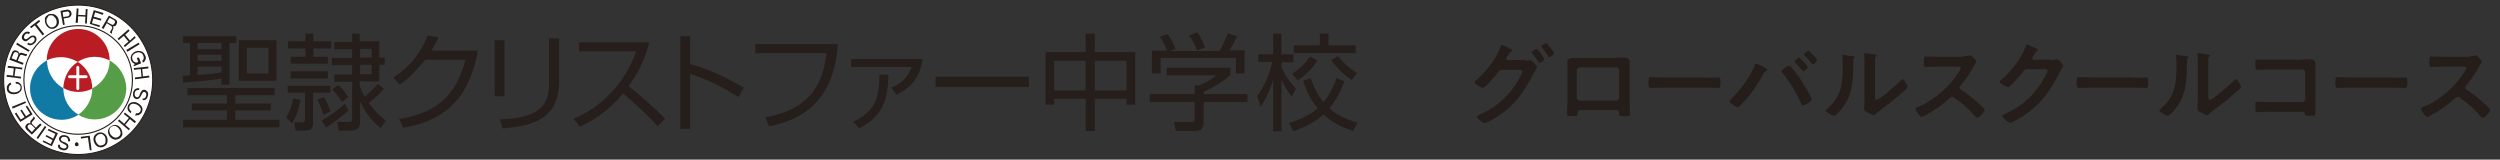 <?xml version="1.0" encoding="utf-8"?>
<!-- Generator: Adobe Illustrator 27.6.1, SVG Export Plug-In . SVG Version: 6.00 Build 0)  -->
<svg version="1.1" id="レイヤー_1" xmlns="http://www.w3.org/2000/svg" xmlns:xlink="http://www.w3.org/1999/xlink" x="0px"
	 y="0px" viewBox="0 0 690.8 44.1" style="enable-background:new 0 0 690.8 44.1;" xml:space="preserve">
<rect x="0" y="0" width="690.8" height="44.1" fill="#333333" stroke="none"/>
<style type="text/css">
	.st0{fill:#FFFFFF;stroke:#251E1B;stroke-width:0.306;}
	.st1{fill:#B91C22;}
	.st2{fill:#117AA4;}
	.st3{fill:#559E47;}
	.st4{fill:#FFFFFF;}
	.st5{fill:#251E1B;}
	.st6{fill:#241D1A;}
</style>
<g>
	<g>
		<g>
			<path class="st0" d="M42.2,22.1c0,11.4-9.2,20.6-20.6,20.6C10.2,42.7,1,33.5,1,22.1C1,10.7,10.2,1.4,21.6,1.4
				C33,1.4,42.2,10.7,42.2,22.1z M36.6,22.1c0,8.3-6.7,15-15,15c-8.3,0-15-6.7-15-15c0-8.3,6.7-15,15-15C29.9,7,36.6,13.8,36.6,22.1
				z"/>
			<path class="st1" d="M21.5,17.1c1.3-0.9,3-1.4,4.7-1.4c1.5,0,2.9,0.4,4.1,1c0,0,0,0,0,0c0-4.8-3.9-8.7-8.7-8.7
				c-4.8,0-8.7,3.9-8.7,8.7c0,0,0,0,0,0c1.2-0.6,2.5-0.9,3.9-0.9C18.6,15.8,20.1,16.3,21.5,17.1"/>
			<path class="st2" d="M17.5,24.4C17.5,24.3,17.5,24.3,17.5,24.4C14.8,22.8,13,20,13,16.7c-2.8,1.4-4.7,4.4-4.7,7.7
				c0,4.8,3.9,8.7,8.7,8.7c1.7,0,3.3-0.5,4.7-1.4C19.1,30.2,17.5,27.5,17.5,24.4"/>
			<path class="st3" d="M30.3,16.7c0,3.4-2,6.3-4.8,7.7v0c0,3.1-1.6,5.7-3.9,7.3c1.3,0.8,2.9,1.3,4.6,1.3c4.8,0,8.7-3.9,8.7-8.7
				C34.8,21.1,33,18.2,30.3,16.7"/>
			<path class="st1" d="M21.5,17.1c-2.4,1.5-3.9,4.2-4,7.2c1.2,0.7,2.6,1.1,4.1,1.1c1.4,0,2.7-0.3,3.9-0.9
				C25.5,21.3,23.9,18.6,21.5,17.1"/>
			<path class="st4" d="M23.8,20.8h-1.9v-2.2c0-0.2-0.2-0.4-0.4-0.4c-0.2,0-0.4,0.2-0.4,0.4v2.2h-1.9c-0.2,0-0.4,0.2-0.4,0.4
				c0,0.2,0.2,0.4,0.4,0.4h1.9v2.9c0,0.2,0.2,0.4,0.4,0.4c0.2,0,0.4-0.2,0.4-0.4v-2.9h1.9c0.2,0,0.4-0.2,0.4-0.4
				C24.2,21,24,20.8,23.8,20.8"/>
			<path class="st5" d="M21.2,40.4c-0.3,0-0.6-0.2-0.5-0.6c0-0.3,0.3-0.5,0.5-0.5c0.3,0,0.5,0.3,0.5,0.6
				C21.8,40.2,21.5,40.4,21.2,40.4"/>
			<path class="st5" d="M16.6,40c-0.1,0.2-0.1,0.5,0.2,0.7c0.2,0.2,0.4,0.2,0.6,0.3c0.9,0.2,1.3-0.6,0.8-0.9
				c-0.1-0.1-0.3-0.2-0.5-0.3c-0.3-0.2-0.6-0.3-0.9-0.5c-0.3-0.2-0.5-0.6-0.5-1c0.1-0.8,1-1.1,1.8-0.9c0.5,0.1,0.9,0.3,1.1,0.8
				c0.2,0.4,0.2,0.6,0.1,0.9l-0.5-0.1c0-0.2,0.1-0.8-0.5-1.1c-0.1,0-0.3-0.1-0.5-0.1c-0.2,0-0.4,0-0.6,0.1c-0.3,0.2-0.6,0.6-0.2,1
				c0.2,0.2,0.5,0.3,0.8,0.4c0.5,0.2,0.3,0.1,0.7,0.4c0.2,0.1,0.4,0.3,0.4,0.8c-0.1,0.7-0.7,1.2-1.6,1c-0.3-0.1-0.7-0.2-0.9-0.4
				c-0.5-0.4-0.4-0.9-0.3-1.1L16.6,40"/>
			<polyline class="st5" points="14.3,40.4 11.8,39.2 12,38.8 14,39.8 14.5,38.7 12.6,37.7 12.8,37.3 14.7,38.3 15.3,37 13.2,36 
				13.4,35.6 16,36.8 14.3,40.4 			"/>
			<polyline class="st5" points="10.5,38.4 10.1,38.1 12.4,34.8 12.8,35.1 10.5,38.4 			"/>
			<path class="st5" d="M8.8,36.5l0.9-1l-0.9-0.9c-0.2-0.2-0.5-0.4-0.9-0.1c-0.5,0.4-0.2,0.8,0,1.1L8.8,36.5z M8.8,37.2l-1.3-1.2
				c-0.4-0.4-0.8-0.9-0.2-1.6c0.3-0.4,0.6-0.4,1.1-0.3c-0.1-0.5-0.1-0.6,0.4-1.1c0.3-0.4,0.5-0.5,0.4-0.7l0.1-0.1l0.4,0.4
				c-0.1,0.2-0.2,0.3-0.3,0.5c-0.3,0.4-1,0.7-0.4,1.3l0.9,0.9l1.2-1.2l0.4,0.4L8.8,37.2"/>
			<polyline class="st5" points="5.6,33.7 4.1,31.4 4.5,31.1 5.7,33 6.8,32.4 5.6,30.5 6,30.3 7.2,32.1 8.3,31.4 7.1,29.4 7.5,29.2 
				9,31.6 5.6,33.7 			"/>
			<polyline class="st5" points="3.5,30 3.3,29.5 7,28 7.2,28.4 3.5,30 			"/>
			<path class="st5" d="M3.1,23.3c-0.2,0.1-0.3,0.2-0.4,0.3c-0.2,0.2-0.3,0.6-0.3,0.9c0,0.3,0.2,0.6,0.5,0.8
				c0.3,0.2,0.8,0.3,1.3,0.2c0.5,0,0.9-0.3,1.2-0.5c0.2-0.2,0.3-0.6,0.3-0.9c0-0.3-0.2-0.6-0.5-0.8c-0.2-0.1-0.5-0.2-0.8-0.2
				l-0.1-0.5c0.4,0,0.9,0.1,1.2,0.4c0.2,0.2,0.5,0.6,0.5,1c0.1,0.5-0.1,1-0.3,1.2c-0.4,0.5-1,0.8-1.6,0.8c-0.6,0.1-1.2,0-1.7-0.4
				c-0.2-0.1-0.5-0.5-0.5-1c-0.1-0.5,0.1-1,0.3-1.2c0.2-0.3,0.5-0.5,0.8-0.6L3.1,23.3"/>
			<polyline class="st5" points="4.3,18.9 4,21 5.8,21.2 5.8,21.7 1.8,21.2 1.9,20.7 3.6,20.9 3.8,18.9 2.1,18.7 2.2,18.2 6.2,18.7 
				6.1,19.2 4.3,18.9 			"/>
			<path class="st5" d="M3.2,16.1l1.3,0.5L5,15.4c0.1-0.3,0.2-0.7-0.3-0.9c-0.6-0.3-0.9,0.1-1,0.4L3.2,16.1z M2.6,16.5l0.6-1.7
				c0.2-0.6,0.6-1.1,1.4-0.8c0.5,0.2,0.6,0.4,0.7,0.8c0.4-0.3,0.5-0.3,1.1-0.1C7,14.9,7.2,15,7.4,14.9l0.1,0l-0.2,0.6
				c-0.2,0-0.4,0-0.5-0.1c-0.5-0.1-1.1-0.6-1.4,0.2l-0.5,1.2l1.6,0.6l-0.2,0.5L2.6,16.5"/>
			<polyline class="st5" points="4.5,12.3 4.7,11.8 8.2,13.9 7.9,14.3 4.5,12.3 			"/>
			<path class="st5" d="M8.3,9C8.2,8.9,7.8,8.6,7.2,8.8C6.9,8.9,6.6,9.1,6.4,9.4c-0.6,0.7-0.4,1.5,0.1,1.8c0.4,0.3,0.8,0.2,0.9,0.1
				c0.5-0.3,0.2-0.1,0.7-0.5c0.2-0.2,0.5-0.4,0.7-0.5c0.6-0.2,0.8,0.3,0.8,0.6c0,0.2-0.1,0.4-0.2,0.5c-0.1,0.2-0.3,0.3-0.4,0.4
				c-0.5,0.4-1,0.2-1.2,0l-0.3,0.4c0.3,0.2,0.5,0.3,0.9,0.3c0.5,0,0.8-0.3,1.2-0.6c0.6-0.6,0.7-1.5,0-2C9.4,9.8,8.9,9.8,8.6,9.9
				c-0.3,0.2-0.6,0.4-0.8,0.6c-0.2,0.2-0.4,0.3-0.5,0.3c-0.5,0.2-1-0.5-0.4-1.2C6.9,9.5,7,9.4,7.3,9.3c0.3-0.1,0.5,0,0.7,0.1L8.3,9"
				/>
			<polyline class="st5" points="9.6,7 8.6,7.8 8.3,7.4 10.8,5.5 11.1,5.9 10.1,6.7 12.2,9.4 11.8,9.8 9.6,7 			"/>
			<path class="st5" d="M12.9,5.2c-0.1,0.4-0.1,0.9,0.1,1.3c0.2,0.4,0.5,0.8,0.9,1c0.3,0.1,0.7,0.1,1-0.1c0.3-0.1,0.6-0.4,0.7-0.8
				c0.1-0.4,0.1-0.9-0.1-1.3c-0.2-0.4-0.6-0.8-0.9-1c-0.3-0.1-0.7-0.1-1.1,0C13.3,4.6,13.1,4.9,12.9,5.2z M14.8,3.9
				c0.7,0.2,1.1,0.7,1.3,1.2c0.2,0.5,0.3,1.2,0,1.8c-0.1,0.2-0.4,0.6-0.9,0.9c-0.5,0.2-1,0.2-1.3,0.1c-0.6-0.2-1.1-0.7-1.3-1.3
				c-0.2-0.5-0.3-1.2-0.1-1.8c0.1-0.2,0.5-0.6,1-0.9C14,3.8,14.5,3.9,14.8,3.9"/>
			<path class="st5" d="M17.5,4.7l1.3-0.2c0.1,0,0.5-0.3,0.4-0.8c-0.1-0.5-0.6-0.6-0.8-0.5l-1.1,0.2L17.5,4.7z M16.7,3l1.6-0.3
				c0.3-0.1,1.1-0.1,1.4,0.7c0.3,0.9-0.4,1.4-0.8,1.5l-1.3,0.2l0.3,1.7l-0.5,0.1L16.7,3"/>
			<polyline class="st5" points="23.6,4.6 21.6,4.5 21.5,6.3 20.9,6.3 21.2,2.3 21.7,2.4 21.6,4.1 23.6,4.2 23.7,2.5 24.2,2.5 
				24,6.5 23.5,6.5 23.6,4.6 			"/>
			<polyline class="st5" points="25.9,2.8 28.6,3.6 28.4,4.1 26.3,3.4 25.9,4.6 28,5.2 27.9,5.7 25.8,5.1 25.4,6.4 27.6,7 27.5,7.5 
				24.8,6.6 25.9,2.8 			"/>
			<path class="st5" d="M30.3,4.9l-0.7,1.2l1.1,0.6c0.3,0.2,0.6,0.3,0.9-0.2c0.4-0.6,0-0.9-0.2-1L30.3,4.9z M30.1,4.3l1.5,0.9
				c0.6,0.3,1,0.7,0.6,1.5c-0.2,0.5-0.5,0.6-1,0.6c0.2,0.4,0.2,0.5-0.1,1.1C30.9,8.8,30.9,9,31,9.2l-0.1,0.1L30.4,9
				c0-0.2,0.1-0.4,0.2-0.5c0.2-0.4,0.8-1,0-1.4l-1.1-0.7L28.6,8l-0.5-0.3L30.1,4.3"/>
			<polyline class="st5" points="35.5,11.5 34.2,9.9 32.8,11.1 32.5,10.7 35.5,8.1 35.8,8.5 34.6,9.6 35.9,11.2 37.2,10 37.5,10.4 
				34.5,13 34.2,12.6 35.5,11.5 			"/>
			<polyline class="st5" points="38.3,11.8 38.6,12.2 35.2,14.3 34.9,13.8 38.3,11.8 			"/>
			<path class="st5" d="M37.8,16l0.4,1.1C38,17.2,37.6,17.5,37,17c-0.2-0.1-0.3-0.3-0.4-0.6c-0.1-0.3-0.1-0.7,0-1
				c0.2-0.3,0.6-0.7,1-0.8c0.5-0.2,1-0.2,1.3,0c0.3,0.1,0.6,0.4,0.7,0.8c0.3,0.7,0,1.2-0.3,1.4l0.2,0.5c0.2-0.1,0.7-0.4,0.8-1.2
				c0-0.2,0-0.6-0.2-0.8c-0.2-0.5-0.6-0.9-0.8-1c-0.6-0.3-1.3-0.3-1.8-0.1c-0.5,0.2-1.1,0.6-1.3,1.3c-0.1,0.2-0.1,0.8,0,1.1
				c0.3,0.7,0.7,0.9,1.1,1.1l-0.4,0.3l0.1,0.3l2-0.8l-0.6-1.6L37.8,16"/>
			<polyline class="st5" points="39.1,21.2 38.9,19.1 37,19.3 37,18.8 41,18.4 41,18.9 39.3,19.1 39.5,21.1 41.2,20.9 41.3,21.4 
				37.3,21.9 37.3,21.4 39.1,21.2 			"/>
			<path class="st5" d="M39.4,27.2c0.2,0.1,0.5,0,0.7-0.2c0.2-0.2,0.2-0.4,0.3-0.6c0.2-0.9-0.6-1.2-0.9-0.9
				c-0.1,0.1-0.2,0.3-0.3,0.5c-0.2,0.3-0.3,0.6-0.5,0.9c-0.2,0.3-0.6,0.5-1,0.5c-0.8-0.2-1.1-1-0.9-1.8c0.1-0.5,0.3-0.9,0.8-1.1
				c0.4-0.2,0.6-0.1,0.9-0.1l-0.1,0.5c-0.2-0.1-0.8-0.1-1.1,0.5c0,0.1-0.1,0.3-0.1,0.5c0,0.2,0,0.4,0.1,0.6c0.2,0.3,0.6,0.6,1,0.2
				c0.2-0.2,0.3-0.5,0.4-0.8c0.2-0.5,0.1-0.3,0.4-0.7c0.1-0.2,0.3-0.4,0.8-0.4c0.6,0.1,1.2,0.7,1,1.6c-0.1,0.3-0.2,0.7-0.4,0.9
				c-0.4,0.5-0.9,0.4-1.1,0.3L39.4,27.2"/>
			<path class="st5" d="M37.6,31.3c0.2,0,0.4,0,0.5,0c0.3-0.1,0.6-0.3,0.7-0.6c0.1-0.3,0.2-0.6,0-0.9c-0.2-0.3-0.5-0.7-1-0.9
				c-0.4-0.2-0.9-0.3-1.3-0.2c-0.3,0.1-0.6,0.3-0.7,0.6c-0.1,0.3-0.2,0.6,0,0.9c0.1,0.2,0.3,0.5,0.5,0.6l-0.2,0.5
				c-0.3-0.3-0.7-0.6-0.8-1c-0.1-0.2-0.1-0.7,0.1-1.2c0.2-0.4,0.6-0.7,0.9-0.8c0.6-0.2,1.3-0.1,1.8,0.2c0.5,0.3,1,0.7,1.2,1.3
				c0.1,0.2,0.1,0.7-0.1,1.2c-0.2,0.4-0.6,0.7-0.9,0.8c-0.3,0.1-0.7,0.1-1,0.1L37.6,31.3"/>
			<polyline class="st5" points="34.3,34.2 35.6,32.6 34.2,31.5 34.5,31.1 37.6,33.6 37.2,34 35.9,32.9 34.6,34.5 35.9,35.6 
				35.6,36 32.6,33.4 32.9,33 34.3,34.2 			"/>
			<path class="st5" d="M33.3,36.9c0.1-0.4-0.1-0.9-0.4-1.3c-0.3-0.4-0.7-0.7-1.1-0.8c-0.3-0.1-0.7,0.1-1,0.2
				c-0.3,0.2-0.5,0.5-0.6,0.9c0,0.4,0.1,0.9,0.4,1.3c0.3,0.4,0.7,0.7,1.1,0.8c0.3,0.1,0.7,0,1-0.2C33,37.6,33.3,37.3,33.3,36.9z
				 M31.8,38.6c-0.7-0.1-1.2-0.5-1.5-0.9c-0.3-0.5-0.6-1.1-0.4-1.8c0.1-0.3,0.3-0.7,0.8-1c0.4-0.3,1-0.4,1.2-0.4
				c0.7,0.1,1.2,0.5,1.5,1c0.3,0.5,0.5,1.1,0.4,1.8c-0.1,0.2-0.3,0.7-0.8,1C32.6,38.5,32,38.6,31.8,38.6"/>
			<path class="st5" d="M29.1,39.4c0.1-0.3,0.1-0.9,0-1.3c-0.1-0.5-0.5-0.8-0.8-1c-0.3-0.2-0.7-0.1-1,0c-0.3,0.1-0.6,0.4-0.8,0.7
				c-0.2,0.4-0.2,0.9,0,1.3c0.2,0.5,0.5,0.8,0.8,1c0.3,0.2,0.7,0.1,1,0C28.7,40,29,39.8,29.1,39.4z M27.2,40.6
				c-0.6-0.2-1-0.8-1.2-1.3c-0.2-0.5-0.3-1.2,0.1-1.8c0.1-0.2,0.5-0.6,1-0.8c0.5-0.2,1.1-0.1,1.3,0c0.6,0.2,1.1,0.8,1.2,1.3
				c0.2,0.5,0.2,1.2-0.1,1.8c-0.1,0.2-0.5,0.6-1,0.8C28,40.8,27.5,40.7,27.2,40.6"/>
			<polyline class="st5" points="24.8,41.5 24.3,38 22.4,38.3 22.3,37.8 24.8,37.5 25.3,41.5 24.8,41.5 			"/>
		</g>
	</g>
	<g>
		<path class="st5" d="M50.5,20.9c0.7,0,1.1,0,2-0.1v-8.9h-1.9V10h14.7v1.9h-1.9v11.5h-2.2v-1.7c-2.2,0.4-8,1-10.6,1.1L50.5,20.9z
			 M75.9,26.3H65v2.3h9.8v1.9H65v2.6h12.2v2.1H50.6v-2.1h12.1v-2.6h-9.7v-1.9h9.7v-2.3H51.8v-2h24.1V26.3z M61.2,11.9h-6.6v1.7h6.6
			V11.9z M61.2,15.1h-6.6v1.7h6.6V15.1z M54.6,20.7c2.2-0.1,4.4-0.3,6.6-0.7v-1.6h-6.6V20.7z M76.4,22.3H66V11.1h10.4V22.3z
			 M74.2,13.2h-6v7.1h6V13.2z"/>
		<path class="st5" d="M79.1,32.5c0.9-1.5,1.6-3.3,1.9-5.3l2,0.4c-0.1,0.9-0.6,3.7-2.3,6.5L79.1,32.5z M86.6,9.3v2.1h4.9v2h-4.9v2.3
			h4v1.9H80.3v-1.9h4.1v-2.3h-4.8v-2h4.8V9.3H86.6z M91.3,23.7v1.9h-4.8V34c0,0.5,0,2.1-2,2.1h-2.8l-0.4-2.3l2.1,0
			c0.8,0,0.9-0.4,0.9-0.9v-7.3h-4.8v-1.9H91.3z M90.6,19.7v2H80.3v-2H90.6z M89.4,31.7c-0.6-1.8-0.8-2.4-1.7-4.2l1.9-0.6
			c0.5,0.8,1.4,2.8,1.7,3.9L89.4,31.7z M88.9,33.3c1.8-1,4.3-2.7,6.4-4.6l1,1.8c-1.3,1.3-4.4,3.6-6.2,4.7L88.9,33.3z M106.1,24.5
			c-1.2,1.5-2.2,2.4-4.2,3.9c1.9,2.8,3.8,4.2,4.7,4.9l-1.4,2.1c-2.7-2.2-3.9-3.9-5.7-7.3v5.8c0,1.6-1.1,2.2-2.5,2.2h-3.4l-0.4-2.4
			l3,0c0.7,0,1.1-0.1,1.1-0.9V22.6h-4.9v-2h4.9v-2.6h-5.6v-2h5.6v-2.4h-4.9v-2h4.9V9.3h2.1v2.1h5.4v4.5h1.5v2h-1.5v4.6h-5.4v1.1
			c0.3,1,0.7,1.9,1.4,3.1c0.3-0.3,2.1-1.8,3.6-3.5L106.1,24.5z M94.5,28.2c-1-1.7-2.4-3.2-2.7-3.5l1.6-1.2c1.1,0.8,2.3,2.4,2.8,3.3
			L94.5,28.2z M102.7,13.5h-3.2v2.4h3.2V13.5z M102.7,17.9h-3.2v2.6h3.2V17.9z"/>
		<path class="st5" d="M132,14.1c-2.1,12.1-8.3,19.2-20.6,21.2l-1.1-2.4c11.7-1.9,16-7.8,18.3-16.4h-11.1c-1.8,2.2-4.4,5.2-7.1,6.9
			l-1.7-2c5.5-3.5,8.1-8.1,9.5-11.6l2.9,0.5c-0.4,1.1-0.7,1.7-1.9,3.7H132z"/>
		<path class="st5" d="M139.4,26.6h-2.7V11.1h2.7V26.6z M154.5,22.5c0,11.5-9.1,12.3-15.6,13l-0.8-2.5c7.3-0.4,13.6-1.5,13.6-9.5
			V10.6h2.8V22.5z"/>
		<path class="st5" d="M158.5,32.8c4.9-1.9,13.4-7.5,17.3-18.6H160v-2.5h19.4c-1.1,4.4-3,8.5-5.7,12.1c3.5,2.8,6.9,5.8,10.1,9
			l-2.1,2.1c-1.6-1.8-3.7-4.1-9.5-9.1c-3.3,3.9-7.3,7.2-12,9.2L158.5,32.8z"/>
		<path class="st5" d="M190.7,10v7.7c6.5,1.8,11.2,4.4,14.8,6.5l-1.4,2.6c-5.3-3.2-8.2-4.6-13.4-6.4v15.2H188V10H190.7z"/>
		<path class="st5" d="M231.5,12.3c-0.6,7.1-2.6,19.5-19,22.6l-1-2.5c14.8-2.5,16.2-12.6,16.9-17.7h-19.7v-2.5H231.5z"/>
		<path class="st5" d="M255,16.3c-0.8,4.5-2.6,7.6-7.3,9.9l-1.4-2c2.8-1.2,4.5-2.6,5.6-5.7h-16.7v-2.2H255z M235.8,33.6
			c6.5-3,7.2-7.4,7.2-13l2.5,0.1c-0.2,6.7-1.4,11.3-8.1,14.8L235.8,33.6z"/>
		<path class="st5" d="M284.3,21.2V24h-25.8v-2.8H284.3z"/>
		<path class="st5" d="M302.5,9.3v5.1h11.2v14.5h-2.4v-1.6h-8.8v8.9H300v-8.9h-8.7v1.6h-2.4V14.4H300V9.3H302.5z M300,16.8h-8.7V25
			h8.7V16.8z M311.3,16.8h-8.8V25h8.8V16.8z"/>
		<path class="st5" d="M340,20.7c-2.3,2.1-5,3.5-7.4,4.7V26h12.1v2.2h-12.1V34c0,1.9-1.5,2.2-2.4,2.2h-5.3l-0.5-2.5l4.7,0
			c0.9,0,1-0.2,1-0.9v-4.6h-12.4V26h12.4v-2.4h1.2c0.7-0.3,3-1.2,4.7-2.8h-13.6v-2.1H340V20.7z M337.1,14c0.9-1.6,1.9-4.2,2.2-4.8
			l2.5,0.8c-0.6,1.4-1.3,2.7-2.1,3.9h4.2v6.4h-2.4v-4.3h-20.8v4.3h-2.4V14h4.2c-0.6-1.7-1.5-3.1-2-3.8l2.1-0.8
			c1.2,1.5,1.8,3,2.2,4.1l-1.5,0.6H337.1z M330.8,13.9c-0.5-1.3-1.3-2.8-2.2-4.1l2.2-0.9c1.2,1.7,2,3.7,2.2,4.2L330.8,13.9z"/>
		<path class="st5" d="M356.9,26.7c-1.5-2.2-2.1-3.1-2.8-4.7v14.3h-2.3V22c-1.4,4.5-2.7,6.4-3.5,7.5l-0.9-3c0.9-1.2,2.9-4,4.2-9.4
			h-3.9V15h4.1V9.3h2.3V15h3.3v2.2h-3.3v1.4c1.5,3.2,3.2,5.1,4,5.9L356.9,26.7z M356.2,34c4.1-1.3,6.3-2.7,7.9-4.1
			c-2.4-2.8-3.4-5.7-4-7.6l2.1-0.7c1.1,3.4,2.4,5.3,3.5,6.6c1.1-1.2,2.3-3,3.6-6.6l2.2,0.8c-1.4,3.9-2.9,6-4.2,7.5
			c1.8,1.6,4.1,2.9,7.8,4l-1.2,2.3c-3.3-1.1-5.9-2.4-8.2-4.6c-2,1.9-4.6,3.3-8.3,4.7L356.2,34z M357,20.4c0.9-0.6,3-1.9,5-4.8l2,1.1
			c-1.6,2.8-4.3,4.8-5.4,5.5L357,20.4z M367.1,9.3v3.2h7.5v2.2h-17.1v-2.2h7.2V9.3H367.1z M373.5,22.1c-3.2-2.1-5.2-4.8-5.7-5.5
			l1.9-1.1c2,2.4,3.5,3.6,5.3,4.7L373.5,22.1z"/>
	</g>
</g>
<g>
	<g>
		<path class="st6" d="M421.5,16.8c0.4,0,0.7,0,1-0.1c0.1,0,0.2-0.1,0.3-0.1c0.6,0,1.9,1.6,1.9,2c0,0.1-0.1,0.3-0.3,0.6
			c-0.2,0.3-0.4,0.7-0.7,1.2c-2.6,5-5.1,8.7-9.9,11.8c-0.6,0.4-3,1.8-3.5,1.8c-0.6,0-2.2-1.3-2.2-1.7c0-0.3,0.3-0.4,0.5-0.5
			c4.2-1.8,7.5-4.5,10.1-8.3c0.4-0.6,2-3.1,2-3.8c0-0.3-0.4-0.4-0.8-0.4h-4.9c-0.5,0.1-0.6,0.1-1.1,0.7c-0.5,0.7-3.5,4.3-4.2,4.3
			c-0.3,0-2.2-1-2.2-1.6c0-0.2,0.1-0.3,0.2-0.4c2.7-2.1,5.8-6.1,6.9-9.3c0.1-0.3,0.2-0.6,0.4-0.6c0.2,0,1.2,0.5,1.8,0.8
			c0.2,0.1,0.3,0.1,0.3,0.2c0.3,0.1,0.8,0.3,0.8,0.5c0,0.2-0.3,0.3-0.4,0.3c-0.3,0.2-0.4,0.4-0.7,0.9c-0.1,0.2-0.2,0.4-0.4,0.6
			c-0.1,0.1-0.2,0.3-0.2,0.5c0,0.3,0.2,0.4,0.4,0.4H421.5z M426.7,16.3c0,0.4-1,1.1-1.3,1.1c-0.2,0-0.2-0.2-0.3-0.3
			c-0.5-0.8-1.1-1.6-1.7-2.3c-0.1-0.1-0.2-0.2-0.2-0.3c0-0.3,1.1-1,1.4-1S426.7,16,426.7,16.3z M429.4,14.7c0,0.4-1,1.1-1.3,1.1
			c-0.2,0-0.3-0.1-0.3-0.3c-0.5-0.8-1.1-1.6-1.7-2.3c-0.1-0.1-0.2-0.2-0.2-0.3c0-0.3,1.1-1,1.4-1C427.4,11.9,429.4,14.3,429.4,14.7z
			"/>
		<path class="st6" d="M446.6,15.9c0.7,0,1.4,0,2,0c1.1,0,1.7,0.2,1.7,1.4c0,0.8,0,1.6,0,2.3v8.8c0,0.9,0.1,1.8,0.1,2.8
			s-0.2,0.9-1.5,0.9c-1.5,0-1.5-0.1-1.5-0.9c-0.1-0.8-0.3-0.8-1.2-0.8h-9c-0.9,0-1.2,0-1.3,0.8c0,0.7,0.1,0.9-1.5,0.9
			c-1.2,0-1.4,0-1.4-0.9c0-0.9,0.1-1.8,0.1-2.7v-8.8c0-0.8,0-1.6,0-2.3c0-1.1,0.5-1.4,1.6-1.4c0.7,0,1.4,0,2.1,0H446.6z M436.5,18.6
			c-0.4,0-0.8,0.3-0.8,0.8V27c0,0.4,0.3,0.8,0.8,0.8h10.1c0.4,0,0.8-0.3,0.8-0.8v-7.6c0-0.4-0.3-0.8-0.8-0.8H436.5z"/>
		<path class="st6" d="M471.5,21.5c1.2,0,2.9-0.1,3.2-0.1c0.7,0,0.7,0.2,0.7,1.6c0,0.8,0,1.3-0.7,1.3c-1.1,0-2.2-0.1-3.2-0.1h-12
			c-1.1,0-2.2,0.1-3.3,0.1c-0.7,0-0.7-0.5-0.7-1.3c0-1.5,0.1-1.7,0.7-1.7c0.3,0,2.1,0.1,3.2,0.1H471.5z"/>
		<path class="st6" d="M487.7,18.7c0.2,0.2,0.6,0.4,0.6,0.6c0,0.2-0.2,0.3-0.4,0.4c-0.3,0.2-0.3,0.3-0.5,0.5
			c-1.6,2.9-3.4,5.7-5.7,8.1c-0.3,0.3-1.1,1.3-1.6,1.3c-0.4,0-2.2-1.1-2.2-1.6c0-0.2,0.1-0.3,0.2-0.4c2.6-2.5,5.4-6.1,6.7-9.4
			c0.2-0.4,0.2-0.6,0.4-0.6C485.7,17.6,487.3,18.5,487.7,18.7z M494.8,18.4c0.6,0.6,1.8,2.2,2.3,2.9c0.6,0.9,3.5,5.3,3.5,6.2
			c0,0.7-2,1.6-2.4,1.6c-0.3,0-0.4-0.2-0.5-0.5c-1.3-2.9-3.1-6-5.1-8.4c-0.1-0.2-0.3-0.3-0.3-0.5c0-0.5,1.6-1.5,1.9-1.5
			C494.4,18.1,494.6,18.2,494.8,18.4z M499.5,18.5c0,0.4-0.9,1.2-1.2,1.2c-0.1,0-0.2-0.2-0.3-0.3c-0.6-0.7-1.2-1.4-1.9-2.1
			c-0.1-0.1-0.2-0.2-0.2-0.3c0-0.3,1-1.1,1.2-1.1C497.4,15.9,499.5,18.2,499.5,18.5z M502.1,16.6c0,0.4-0.9,1.2-1.2,1.2
			c-0.1,0-0.3-0.2-0.3-0.3c-0.6-0.7-1.2-1.4-1.9-2.1c-0.1-0.1-0.2-0.2-0.2-0.3c0-0.3,1-1.1,1.2-1.1S502.1,16.2,502.1,16.6z"/>
		<path class="st6" d="M511.9,15.5c0.3,0.1,0.6,0.1,0.6,0.3c0,0.1-0.2,0.3-0.3,0.4c-0.2,0.2-0.1,0.6-0.1,0.8v0.6
			c0,5.4-0.4,10-4.5,13.9c-0.2,0.2-0.5,0.5-0.8,0.5c-0.4,0-2.3-1-2.3-1.4c0-0.2,0.2-0.4,0.3-0.5c4-3.3,4.4-6.9,4.4-11.8
			c0-0.8,0-1.8-0.1-2.6c0-0.1,0-0.2,0-0.3c0-0.2,0.2-0.3,0.3-0.3C510,15.3,511.3,15.5,511.9,15.5z M518.1,26.4c0,0.8,0,1.2,0.4,1.2
			c0.9,0,6-4.6,6.8-5.4c0.1-0.1,0.3-0.3,0.5-0.3c0.4,0,1.3,1.7,1.3,2.1c0,0.4-1,1.2-1.4,1.5c-1.6,1.4-3.1,2.7-4.8,3.9
			c-0.7,0.5-1.8,1.4-2.4,1.9c-0.2,0.2-0.5,0.5-0.8,0.5c-0.3,0-1.5-0.6-1.8-0.8c-0.4-0.2-0.8-0.5-0.8-0.9c0-0.2,0.1-1.9,0.1-3.1v-9.1
			c0-0.9,0-1.8-0.1-2.7V15c0-0.2,0.1-0.3,0.3-0.3s0.8,0.1,1,0.1c1.4,0.2,2.1,0.3,2.1,0.5c0,0.2-0.1,0.2-0.2,0.4
			c-0.2,0.2-0.2,0.4-0.2,0.7c0,0.6,0,1.9,0,2.5V26.4z"/>
		<path class="st6" d="M542.7,15.5c0.4,0,0.9,0,1.1-0.1c0.2,0,0.4-0.1,0.6-0.1c0.5,0,1.7,1.4,1.7,1.8c0,0.1-0.3,0.5-0.6,1
			c-0.2,0.2-0.3,0.5-0.4,0.7c-1,1.7-2.1,3.4-3.4,4.9c-0.1,0.2-0.2,0.3-0.2,0.5c0,0.3,0.2,0.5,0.4,0.6c1.4,0.9,3.1,2.2,4.4,3.4
			c0.6,0.5,1.3,1.1,1.9,1.8c0.1,0.1,0.2,0.2,0.2,0.4c0,0.5-1.4,2.1-2,2.1c-0.3,0-0.5-0.2-0.7-0.4c-1.9-2.2-3.4-3.5-5.7-5.1
			c-0.2-0.2-0.4-0.2-0.6-0.2c-0.3,0-0.6,0.3-0.8,0.4c-1.9,1.8-4.2,3.4-6.5,4.6c-0.2,0.1-0.9,0.5-1.1,0.5c-0.5,0-1.7-1.7-1.7-2.2
			c0-0.3,0.3-0.4,0.5-0.5c4.6-1.8,9-5.7,11.6-9.9c0.1-0.2,0.4-0.6,0.4-0.9c0-0.4-0.4-0.4-0.8-0.4h-5.4c-1.1,0-2.2,0.1-3.4,0.1
			c-0.7,0-0.6-0.4-0.6-1.6c0-0.9,0-1.3,0.6-1.3c1.1,0,2.2,0.1,3.4,0.1H542.7z"/>
		<path class="st6" d="M566.6,16.6c0.5,0,0.9,0,1.5-0.2c0.1,0,0.2,0,0.3,0c0.5,0,1.7,1.4,1.7,1.8c0,0.1-0.1,0.3-0.3,0.6
			c-0.2,0.3-0.5,0.8-0.8,1.4c-2.5,4.9-5.1,8.7-9.9,11.8c-0.6,0.4-3,1.9-3.6,1.9c-0.6,0-2.2-1.3-2.2-1.8c0-0.3,0.3-0.4,0.5-0.5
			c4.2-1.9,7.5-4.5,10-8.3c0.4-0.6,2-3.2,2-3.8c0-0.3-0.4-0.4-0.8-0.4h-4.9c-0.6,0-0.8,0.3-1.1,0.7c-0.5,0.7-3.5,4.3-4.2,4.3
			c-0.3,0-2.2-1-2.2-1.5c0-0.2,0.1-0.3,0.2-0.4c2.7-2.2,5.7-6,6.9-9.3c0.1-0.3,0.2-0.6,0.4-0.6c0.1,0,0.8,0.3,1.4,0.6
			c0.2,0.1,1.6,0.6,1.6,0.9c0,0.1-0.1,0.2-0.2,0.3c-0.4,0.1-0.4,0.3-0.9,1.1c-0.1,0.2-0.5,0.7-0.5,0.9c0,0.3,0.2,0.4,0.4,0.4H566.6z
			"/>
		<path class="st6" d="M589.7,21.5c1.2,0,2.9-0.1,3.2-0.1c0.7,0,0.7,0.2,0.7,1.6c0,0.8,0,1.3-0.7,1.3c-1.1,0-2.2-0.1-3.2-0.1h-12
			c-1.1,0-2.2,0.1-3.2,0.1c-0.7,0-0.7-0.5-0.7-1.3c0-1.5,0.1-1.7,0.7-1.7c0.3,0,2.1,0.1,3.2,0.1H589.7z"/>
		<path class="st6" d="M604,15.5c0.3,0.1,0.7,0.1,0.7,0.3c0,0.1-0.2,0.3-0.3,0.4c-0.2,0.2-0.1,0.6-0.1,0.8v0.6
			c0,5.4-0.4,10-4.5,13.9c-0.2,0.2-0.5,0.5-0.8,0.5c-0.4,0-2.3-1-2.3-1.4c0-0.2,0.2-0.4,0.3-0.5c4-3.3,4.4-6.9,4.4-11.8
			c0-0.8,0-1.8-0.1-2.6c0-0.1,0-0.2,0-0.3c0-0.2,0.2-0.3,0.3-0.3C602.2,15.3,603.5,15.5,604,15.5z M610.2,26.4c0,0.8,0,1.2,0.4,1.2
			c0.9,0,6-4.6,6.8-5.4c0.1-0.1,0.3-0.3,0.5-0.3c0.4,0,1.3,1.7,1.3,2.1c0,0.4-1,1.2-1.4,1.5c-1.6,1.4-3.1,2.7-4.8,3.9
			c-0.7,0.5-1.8,1.4-2.4,1.9c-0.2,0.2-0.5,0.5-0.8,0.5c-0.3,0-1.5-0.6-1.8-0.8c-0.4-0.2-0.8-0.5-0.8-0.9c0-0.2,0.1-1.9,0.1-3.1v-9.1
			c0-0.9,0-1.8-0.1-2.7V15c0-0.2,0.1-0.3,0.3-0.3c0.2,0,0.8,0.1,1,0.1c1.4,0.2,2.1,0.3,2.1,0.5c0,0.2-0.1,0.2-0.2,0.4
			c-0.2,0.2-0.2,0.4-0.2,0.7c0,0.6,0,1.9,0,2.5V26.4z"/>
		<path class="st6" d="M636.1,16.4c0.7,0,1.3,0,2,0c1,0,1.7,0.1,1.7,1.3c0,0.8,0,1.6,0,2.3v8.8c0,0.8,0,1.6,0,2.4
			c0,0.8-0.2,0.8-1.6,0.8c-1.2,0-1.2-0.1-1.3-0.5c-0.1-0.6-0.5-0.6-1.2-0.6h-8.5c-1.1,0-2.7,0.1-3.4,0.1c-0.7,0-0.6-0.4-0.6-1.5
			c0-1-0.1-1.4,0.6-1.4s2.1,0.1,3.4,0.1h9c0.4,0,0.8-0.4,0.8-0.8v-7.4c0-0.4-0.3-0.8-0.8-0.8h-9c-1.1,0-2.7,0.1-3.4,0.1
			c-0.6,0-0.6-0.4-0.6-1.7c0-1,0.1-1.2,0.6-1.2c0.4,0,0.8,0.1,1.1,0.1c0.8,0,1.5,0,2.3,0H636.1z"/>
		<path class="st6" d="M661.3,21.5c1.2,0,2.9-0.1,3.2-0.1c0.7,0,0.7,0.2,0.7,1.6c0,0.8,0,1.3-0.7,1.3c-1.1,0-2.2-0.1-3.2-0.1h-12
			c-1.1,0-2.2,0.1-3.3,0.1c-0.7,0-0.7-0.5-0.7-1.3c0-1.5,0.1-1.7,0.7-1.7c0.3,0,2.1,0.1,3.2,0.1H661.3z"/>
		<path class="st6" d="M682.4,15.5c0.4,0,0.9,0,1.1-0.1c0.2,0,0.4-0.1,0.6-0.1c0.5,0,1.7,1.4,1.7,1.8c0,0.1-0.3,0.5-0.6,1
			c-0.2,0.2-0.3,0.5-0.4,0.7c-1,1.7-2.1,3.4-3.4,4.9c-0.1,0.2-0.2,0.3-0.2,0.5c0,0.3,0.2,0.5,0.4,0.6c1.4,0.9,3.1,2.2,4.4,3.4
			c0.6,0.5,1.3,1.1,1.9,1.8c0.1,0.1,0.2,0.2,0.2,0.4c0,0.5-1.4,2.1-2,2.1c-0.3,0-0.5-0.2-0.7-0.4c-1.9-2.2-3.4-3.5-5.7-5.1
			c-0.2-0.2-0.4-0.2-0.6-0.2c-0.3,0-0.6,0.3-0.8,0.4c-1.9,1.8-4.2,3.4-6.5,4.6c-0.2,0.1-0.9,0.5-1.1,0.5c-0.5,0-1.7-1.7-1.7-2.2
			c0-0.3,0.3-0.4,0.5-0.5c4.6-1.8,9-5.7,11.6-9.9c0.1-0.2,0.4-0.6,0.4-0.9c0-0.4-0.4-0.4-0.8-0.4h-5.4c-1.1,0-2.2,0.1-3.4,0.1
			c-0.7,0-0.6-0.4-0.6-1.6c0-0.9,0-1.3,0.6-1.3c1.1,0,2.2,0.1,3.4,0.1H682.4z"/>
	</g>
</g>
<g>
</g>
<g>
</g>
<g>
</g>
<g>
</g>
<g>
</g>
<g>
</g>
</svg>
